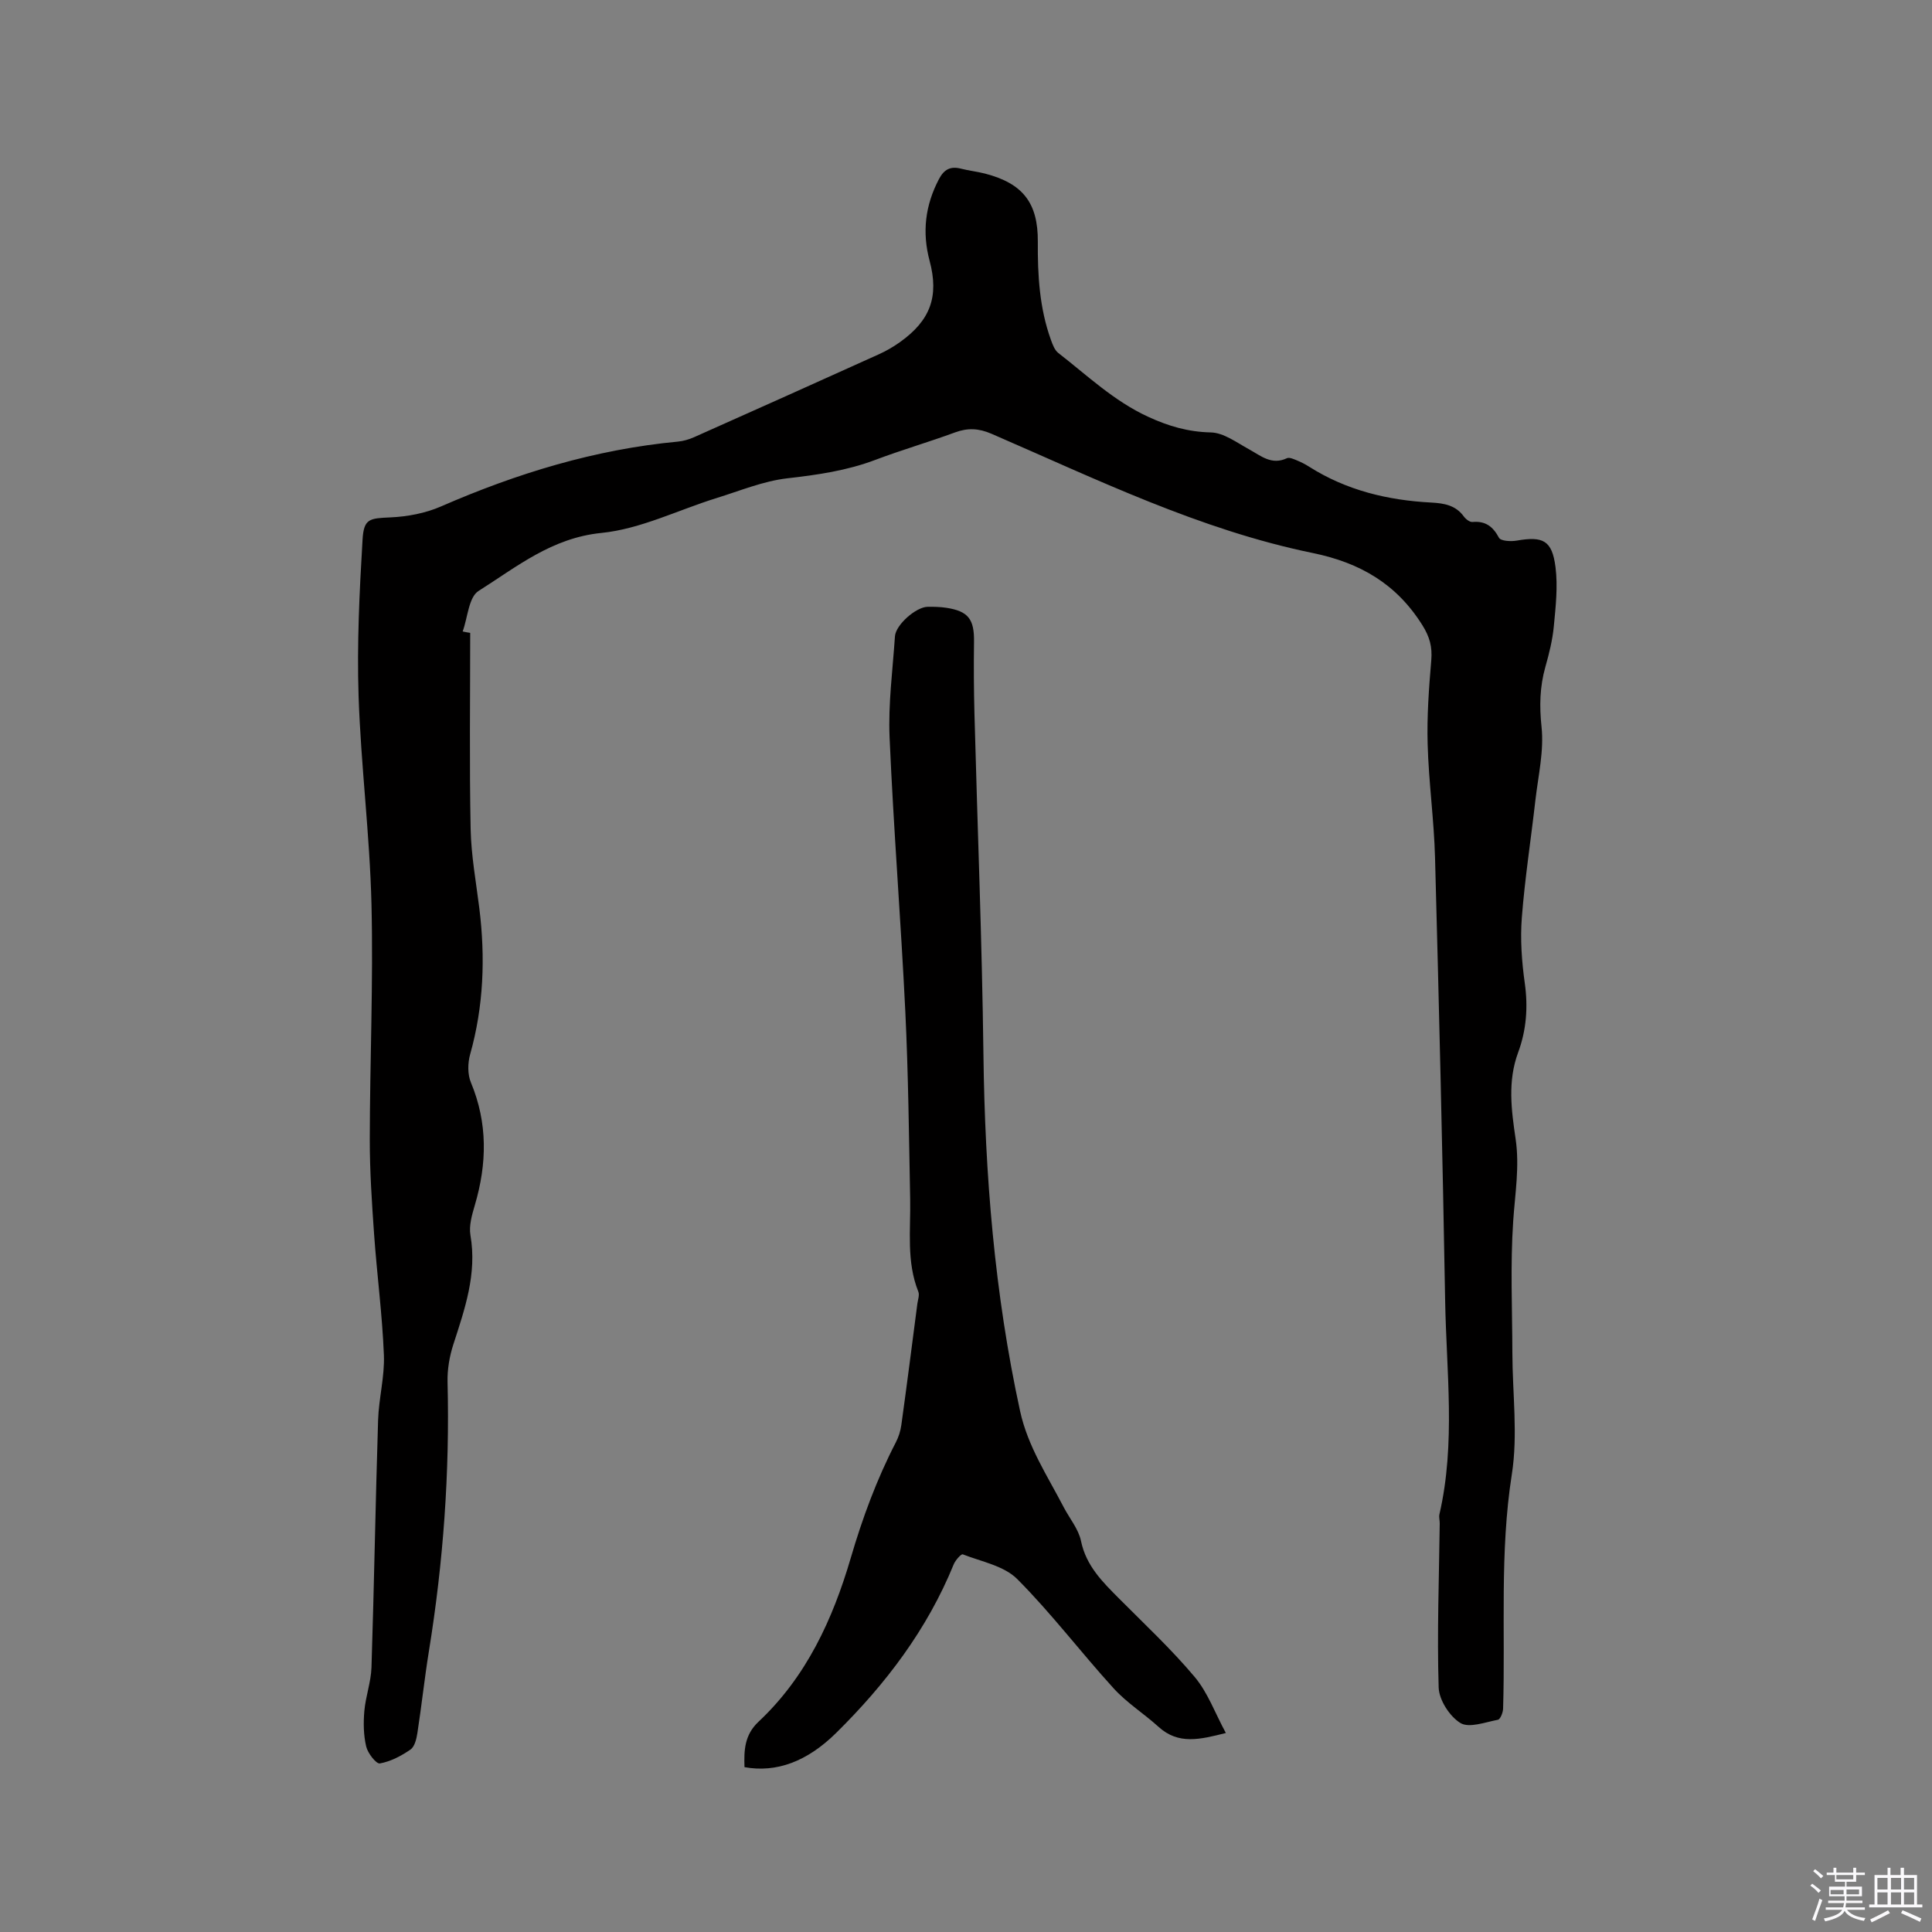 <svg enable-background="new 0 0 400 400" viewBox="0 0 400 400" xmlns="http://www.w3.org/2000/svg"><rect x="0" y="0" width="400" height="400" fill="#808080" stroke="none"/><path d="m374.8 390.4.4-.4c.7.5 1.3 1 1.8 1.4l-.5.5c-.5-.6-1.1-1.1-1.7-1.5zm1 7.3-.6-.3c.5-1.4 1.1-2.8 1.5-4.3.2.1.4.2.6.3-.5 1.3-1 2.8-1.5 4.3zm-.4-10.3.4-.4c.4.3 1 .8 1.7 1.4l-.5.5c-.4-.5-1-1-1.6-1.5zm2.5.3h1.7v-1h.6v1h3.5v-1h.6v1h1.8v.5h-1.8v1.4h-2v1h3.2v2h-3.2v.9h3.3v.5h-3.4c0 .3-.1.6-.1.9h4v.5h-3.7c.7.9 1.9 1.5 3.8 1.7-.1.2-.2.4-.3.6-2.1-.4-3.5-1.1-4-2.1-.4 1-1.8 1.7-4 2.2-.1-.2-.2-.4-.3-.6 2.1-.4 3.4-1 3.8-1.8h-3.4v-.5h3.6c.1-.3.1-.6.2-.9h-3.3v-.5h3.4c0-.3 0-.6 0-.9h-3.2v-2h3.3v-1h-2.1v-1.4h-1.7v-.5zm1.1 3.5v1h2.7c0-.3 0-.4 0-.4 0-.1 0-.2 0-.2 0-.1 0-.2 0-.3h-2.7zm1.2-3v.9h3.5v-.9zm4.7 3h-2.6v.6.4h2.6z" fill="#fbfafc"/><path d="m393.6 386.7h.6v1.5h2.7v6.1h1.1v.6h-11v-.6h1.1v-6.1h2.7v-1.5h.6v1.5h2.1v-1.5zm-2.7 8.8.4.6c-1.2.6-2.5 1.3-3.8 1.9-.1-.2-.2-.4-.3-.6 1.2-.6 2.5-1.2 3.7-1.9zm-2.2-6.7v2.4h2.1v-2.4zm0 3v2.5h2.1v-2.5zm2.8-3v2.4h2.1v-2.4zm0 3v2.5h2.1v-2.5zm6 6.1c-1.4-.7-2.7-1.3-3.9-1.8l.3-.6c1.5.6 2.7 1.2 3.9 1.7zm-1.2-9.1h-2.1v2.4h2.1zm-2.1 3v2.5h2.1v-2.5z" fill="#fbfafc"/><g fill="#010000"><path d="m97.35 131.03c0 13.53-.18 27.07.09 40.59.11 5.49 1.12 10.96 1.8 16.43 1.26 10.2.9 20.27-1.9 30.23-.51 1.81-.55 4.14.15 5.82 3.51 8.42 3.35 16.83.82 25.41-.59 2.01-1.25 4.26-.91 6.24 1.38 7.99-1.16 15.24-3.54 22.6-.8 2.47-1.26 5.18-1.2 7.77.47 18.71-.87 37.28-3.86 55.74-.91 5.62-1.51 11.29-2.38 16.92-.19 1.22-.56 2.84-1.43 3.44-1.9 1.32-4.11 2.48-6.34 2.88-.76.13-2.5-2.11-2.83-3.49-.56-2.35-.6-4.9-.39-7.33.26-3.04 1.38-6.02 1.48-9.05.55-17.06.83-34.13 1.37-51.19.14-4.52 1.38-9.03 1.2-13.51-.33-8.35-1.44-16.67-2.03-25.02-.46-6.54-.9-13.1-.89-19.66.02-16.21.74-32.44.35-48.64-.35-14.38-2.19-28.73-2.67-43.11-.35-10.76.18-21.58.82-32.34.26-4.43 1.45-4.44 5.79-4.64 3.52-.16 7.22-.86 10.44-2.26 15.73-6.86 31.92-11.82 49.07-13.43 1.13-.11 2.29-.45 3.33-.91 12.77-5.69 25.52-11.4 38.25-17.16 1.53-.69 3.02-1.55 4.39-2.53 6.26-4.47 8.12-9.39 6.14-16.81-1.59-5.94-.92-11.5 1.92-16.92 1.06-2.03 2.39-2.74 4.57-2.18 1.64.42 3.34.6 4.98 1.02 7.82 2.03 10.98 6.05 10.93 14.09-.05 6.93.34 13.78 2.72 20.36.35.96.76 2.09 1.51 2.68 6 4.66 11.51 9.95 18.59 13.21 4.22 1.95 8.29 3.14 13 3.25 2.66.06 5.35 2.09 7.89 3.48 2.49 1.37 4.68 3.35 7.86 1.86.51-.24 1.41.18 2.07.45.88.36 1.74.8 2.54 1.31 7.72 4.9 16.28 6.95 25.3 7.42 2.61.14 5.03.54 6.72 2.88.4.55 1.22 1.19 1.79 1.14 2.7-.24 4.23.93 5.49 3.27.36.68 2.45.8 3.65.59 5.46-.95 7.34-.07 8.05 5.48.51 4.02.04 8.2-.35 12.28-.27 2.83-.97 5.64-1.75 8.39-1.16 4.12-1.25 8.09-.79 12.43.53 4.95-.69 10.1-1.27 15.14-.92 8.11-2.18 16.19-2.81 24.31-.35 4.5-.02 9.11.61 13.59.7 4.97.33 9.75-1.38 14.36-2.2 5.95-1.4 11.93-.52 17.87.85 5.77-.12 11.35-.5 17.05-.61 9.06-.19 18.2-.17 27.3.02 8.38 1.17 16.93-.11 25.1-2.54 16.18-1.32 32.35-1.81 48.52-.02.82-.58 2.22-1.08 2.31-2.61.5-5.96 1.77-7.76.67-2.23-1.37-4.42-4.77-4.5-7.36-.35-11.31.08-22.63.22-33.96.01-.63-.2-1.3-.06-1.9 3.39-14.7 1.43-29.56 1.18-44.34-.53-30.53-1.27-61.06-2.09-91.58-.21-7.83-1.31-15.64-1.53-23.48-.17-5.79.26-11.63.75-17.41.23-2.78-.32-4.84-1.86-7.29-5.35-8.52-12.87-12.9-22.66-14.91-23.41-4.8-44.81-15.29-66.55-24.7-2.65-1.14-4.9-1.24-7.54-.27-5.46 2.01-11.07 3.63-16.51 5.69-5.9 2.23-11.98 3.1-18.21 3.81-4.96.57-9.78 2.58-14.62 4.08-7.97 2.47-15.76 6.42-23.88 7.23-10.27 1.03-17.52 7.02-25.42 12.01-2.05 1.29-2.24 5.51-3.29 8.39.54.12 1.05.21 1.56.29z"/><path d="m154.14 365.87c-.12-3.47-.02-6.67 2.92-9.42 9.89-9.28 15.35-21.18 19.09-33.92 2.42-8.26 5.37-16.26 9.32-23.9.57-1.1.97-2.35 1.14-3.58 1.16-8.37 2.23-16.75 3.32-25.13.11-.83.48-1.8.2-2.49-2.49-6.24-1.57-12.74-1.69-19.18-.25-12.91-.38-25.84-1-38.74-.92-18.95-2.44-37.87-3.26-56.82-.3-6.95.64-13.96 1.11-20.94.16-2.4 4.37-6.09 6.78-6.12 1.27-.01 2.55.01 3.81.2 4.6.69 5.85 2.37 5.78 7.07-.07 4.96-.04 9.92.09 14.88.62 23.52 1.57 47.03 1.86 70.55.31 24.86 2.29 49.49 7.59 73.83 1.6 7.33 5.66 13.4 9.01 19.86 1.22 2.35 3.09 4.55 3.6 7.03 1.07 5.16 4.46 8.47 7.9 11.93 5.3 5.33 10.82 10.48 15.64 16.22 2.71 3.22 4.21 7.47 6.45 11.6-5.31 1.33-9.79 2.49-13.93-1.27-3.02-2.74-6.57-4.97-9.3-7.97-6.78-7.44-12.88-15.53-19.97-22.64-2.74-2.74-7.4-3.6-11.27-5.11-.32-.13-1.53 1.22-1.87 2.06-5.49 13.49-14.09 24.8-24.37 34.94-5.99 5.9-12.34 8.26-18.95 7.06z"/></g></svg>